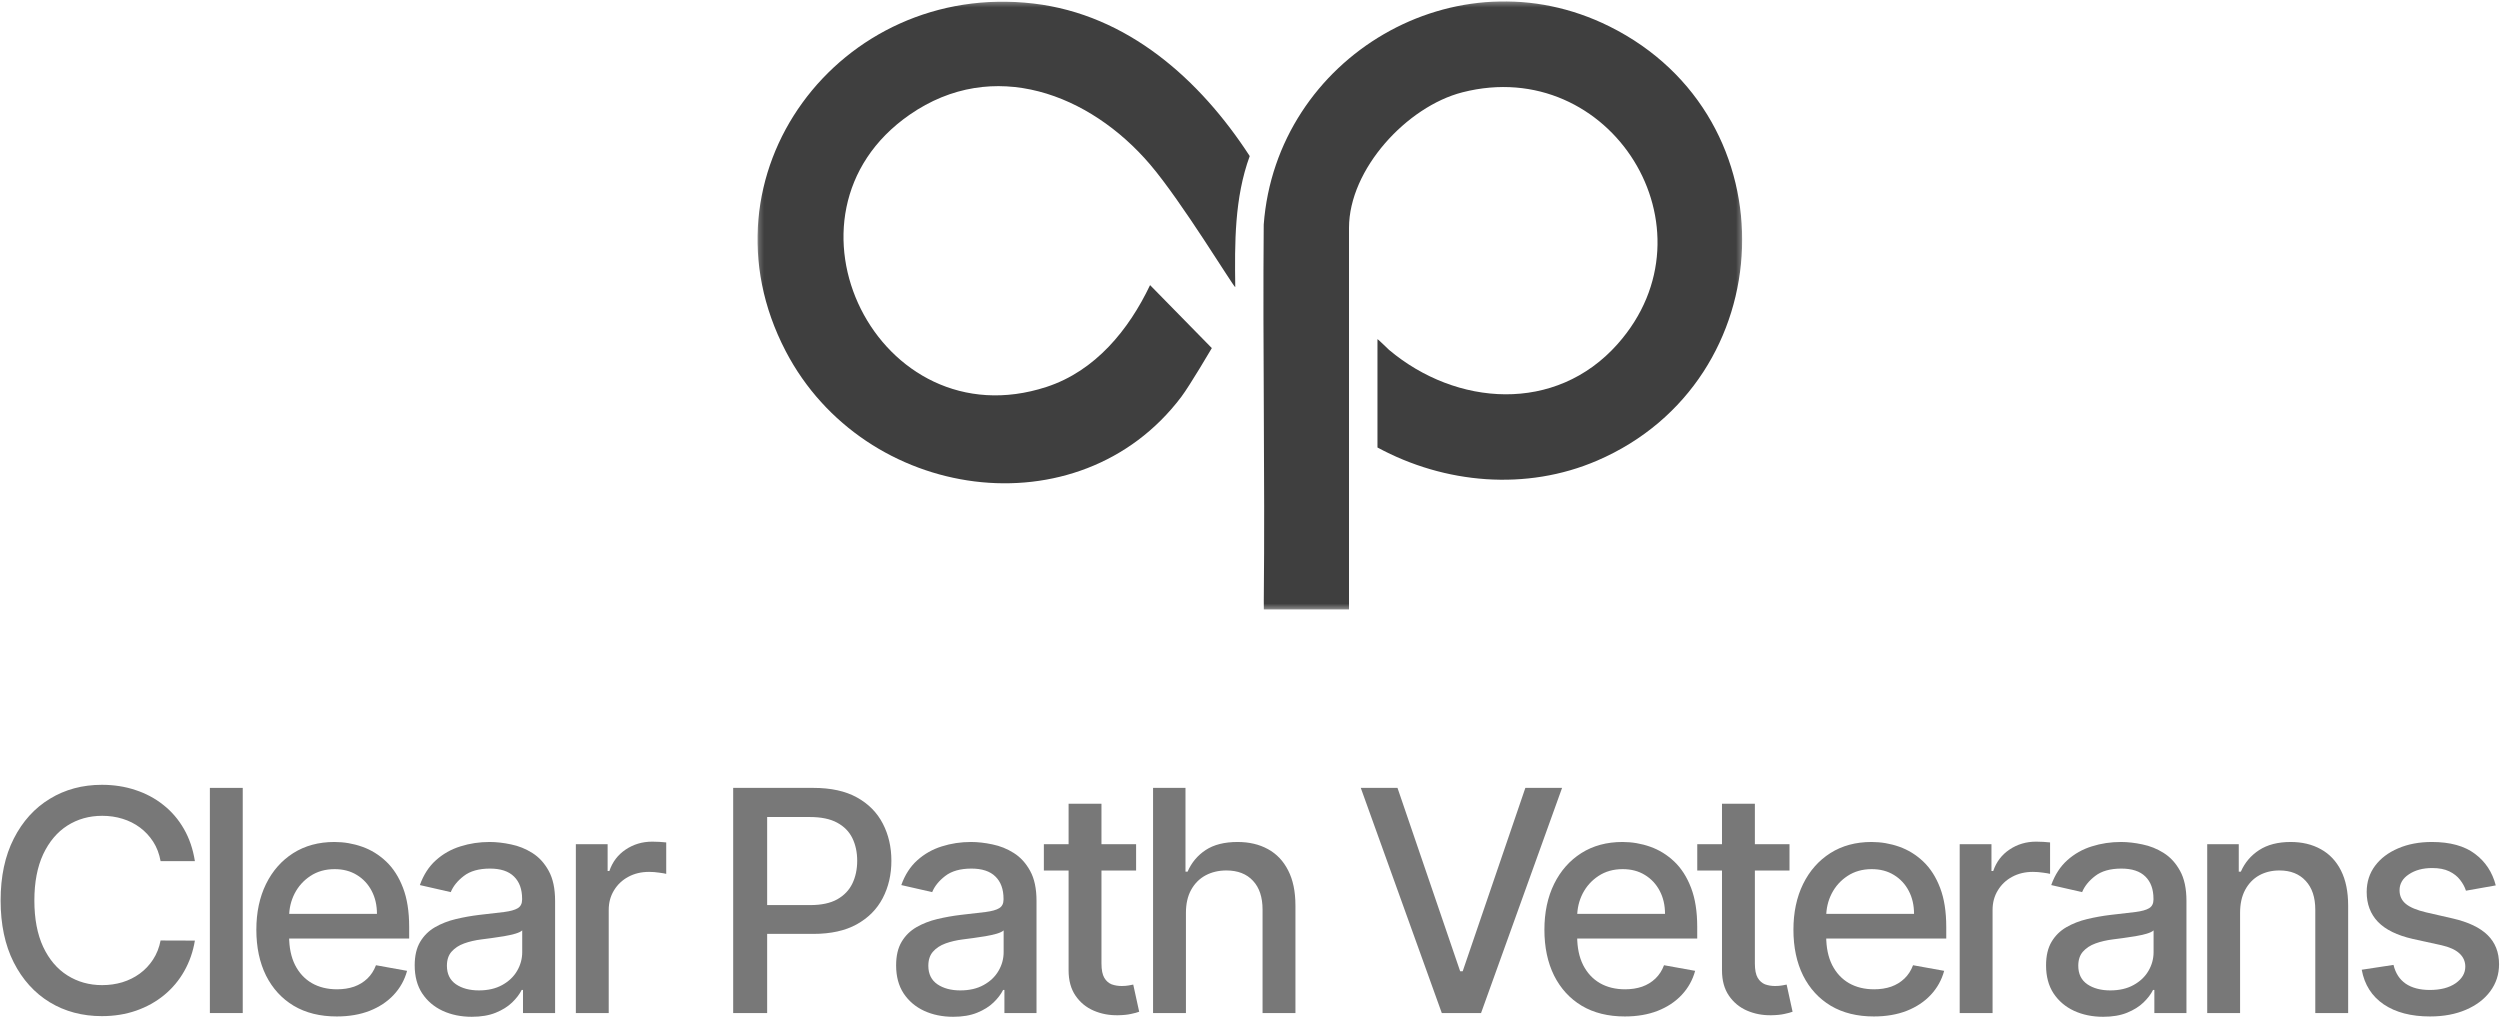 <svg width="499" height="203" viewBox="0 0 499 203" fill="none" xmlns="http://www.w3.org/2000/svg">
<mask id="mask0_272_1016" style="mask-type:luminance" maskUnits="userSpaceOnUse" x="151" y="0" width="197" height="122">
<path d="M347.732 0.283H151.202V121.648H347.732V0.283Z" fill="white"/>
</mask>
<g mask="url(#mask0_272_1016)">
<path d="M274.942 67.726C274.942 67.545 276.862 69.504 277.261 69.844C290.661 81.102 310.506 82.6 322.872 68.67C343.264 45.696 321.486 10.856 291.896 18.427C280.833 21.258 269.261 33.758 269.261 45.49V121.647H252.26C252.26 121.118 252.243 120.359 252.252 119.835C252.504 94.839 252.025 69.827 252.239 44.828C254.739 11.401 290.69 -9.92 321.242 5.269C358.021 23.557 355.849 75.981 318.797 91.937C304.645 98.031 288.367 96.593 274.942 89.319" fill="#3F3F3F"/>
<path d="M241.881 69.48C241.881 69.48 237.511 76.929 235.78 79.224C215.355 106.274 172.513 100.2 156.823 70.088C138.511 34.937 167.546 -3.829 206.283 0.705C225.091 2.908 239.541 15.902 249.445 31.154C246.39 39.509 246.436 48.519 246.558 57.319C246.209 57.273 235.873 40.218 229.545 32.811C217.573 18.792 198.283 11.288 181.546 22.912C152.76 42.903 175.307 88.212 208.901 77.223C218.632 74.039 225.317 65.818 229.553 56.908" fill="#3F3F3F"/>
</g>
<path d="M38.899 171.877H32.053C31.789 170.415 31.299 169.127 30.582 168.015C29.865 166.903 28.988 165.96 27.949 165.184C26.91 164.409 25.747 163.824 24.46 163.429C23.187 163.034 21.834 162.836 20.4 162.836C17.811 162.836 15.492 163.487 13.444 164.789C11.41 166.091 9.801 168.001 8.616 170.517C7.446 173.033 6.86 176.105 6.86 179.734C6.86 183.391 7.446 186.478 8.616 188.994C9.801 191.51 11.418 193.412 13.466 194.7C15.514 195.987 17.818 196.631 20.378 196.631C21.797 196.631 23.143 196.441 24.416 196.06C25.703 195.665 26.866 195.087 27.905 194.327C28.944 193.566 29.822 192.637 30.538 191.54C31.27 190.428 31.775 189.155 32.053 187.721L38.899 187.743C38.533 189.952 37.824 191.986 36.771 193.844C35.732 195.687 34.393 197.282 32.755 198.628C31.131 199.959 29.273 200.99 27.181 201.722C25.089 202.453 22.807 202.819 20.334 202.819C16.443 202.819 12.976 201.897 9.933 200.054C6.89 198.196 4.49 195.541 2.735 192.088C0.994 188.636 0.123 184.517 0.123 179.734C0.123 174.935 1.001 170.817 2.757 167.379C4.512 163.926 6.912 161.278 9.955 159.435C12.998 157.577 16.457 156.648 20.334 156.648C22.719 156.648 24.943 156.992 27.005 157.679C29.083 158.352 30.948 159.347 32.601 160.664C34.254 161.966 35.622 163.561 36.705 165.448C37.787 167.32 38.519 169.464 38.899 171.877Z" fill="#3F3F3F" fill-opacity="0.7"/>
<path d="M48.451 157.263V202.205H41.89V157.263H48.451Z" fill="#3F3F3F" fill-opacity="0.7"/>
<path d="M67.209 202.885C63.888 202.885 61.028 202.175 58.629 200.756C56.244 199.323 54.401 197.311 53.099 194.722C51.811 192.118 51.167 189.067 51.167 185.571C51.167 182.118 51.811 179.075 53.099 176.442C54.401 173.809 56.215 171.753 58.541 170.276C60.882 168.798 63.617 168.059 66.748 168.059C68.65 168.059 70.493 168.374 72.278 169.003C74.063 169.632 75.665 170.619 77.084 171.965C78.503 173.311 79.622 175.059 80.441 177.21C81.261 179.346 81.67 181.943 81.67 185V187.326H54.876V182.411H75.24C75.24 180.684 74.889 179.156 74.187 177.824C73.485 176.478 72.497 175.418 71.225 174.642C69.966 173.867 68.489 173.479 66.792 173.479C64.949 173.479 63.339 173.933 61.964 174.84C60.604 175.732 59.55 176.903 58.804 178.351C58.073 179.785 57.707 181.343 57.707 183.025V186.865C57.707 189.118 58.102 191.035 58.892 192.615C59.697 194.195 60.816 195.402 62.249 196.236C63.683 197.055 65.358 197.465 67.275 197.465C68.518 197.465 69.652 197.289 70.676 196.938C71.7 196.572 72.585 196.031 73.331 195.314C74.077 194.597 74.648 193.712 75.043 192.659L81.253 193.778C80.756 195.607 79.863 197.209 78.576 198.584C77.303 199.944 75.701 201.005 73.77 201.766C71.854 202.512 69.667 202.885 67.209 202.885Z" fill="#3F3F3F" fill-opacity="0.7"/>
<path d="M94.163 202.951C92.027 202.951 90.096 202.556 88.369 201.766C86.643 200.961 85.275 199.798 84.266 198.277C83.271 196.755 82.774 194.89 82.774 192.681C82.774 190.779 83.139 189.214 83.871 187.985C84.602 186.756 85.59 185.783 86.833 185.066C88.077 184.349 89.467 183.808 91.003 183.442C92.539 183.076 94.104 182.798 95.699 182.608C97.718 182.374 99.356 182.184 100.614 182.038C101.873 181.877 102.787 181.621 103.357 181.27C103.928 180.919 104.213 180.348 104.213 179.558V179.404C104.213 177.488 103.672 176.003 102.589 174.95C101.521 173.896 99.927 173.37 97.805 173.37C95.596 173.37 93.856 173.86 92.583 174.84C91.325 175.806 90.454 176.881 89.971 178.066L83.805 176.661C84.536 174.613 85.604 172.96 87.009 171.702C88.428 170.429 90.059 169.507 91.902 168.937C93.746 168.352 95.684 168.059 97.718 168.059C99.064 168.059 100.49 168.22 101.997 168.542C103.518 168.849 104.937 169.42 106.254 170.254C107.585 171.087 108.675 172.28 109.524 173.831C110.372 175.367 110.797 177.364 110.797 179.821V202.205H104.389V197.596H104.125C103.701 198.445 103.065 199.279 102.216 200.098C101.368 200.917 100.278 201.597 98.947 202.139C97.615 202.68 96.021 202.951 94.163 202.951ZM95.589 197.684C97.403 197.684 98.954 197.326 100.241 196.609C101.543 195.892 102.531 194.956 103.204 193.8C103.891 192.63 104.235 191.379 104.235 190.047V185.702C104.001 185.937 103.548 186.156 102.875 186.361C102.216 186.551 101.463 186.719 100.614 186.865C99.766 186.997 98.939 187.122 98.135 187.239C97.33 187.341 96.657 187.429 96.116 187.502C94.843 187.663 93.68 187.933 92.627 188.314C91.588 188.694 90.754 189.243 90.125 189.96C89.51 190.662 89.203 191.598 89.203 192.769C89.203 194.392 89.803 195.621 91.003 196.455C92.202 197.274 93.731 197.684 95.589 197.684Z" fill="#3F3F3F" fill-opacity="0.7"/>
<path d="M114.939 202.205V168.498H121.281V173.852H121.632C122.247 172.038 123.329 170.612 124.88 169.573C126.445 168.52 128.216 167.993 130.191 167.993C130.6 167.993 131.083 168.008 131.639 168.037C132.209 168.066 132.656 168.103 132.978 168.147V174.423C132.714 174.35 132.246 174.269 131.573 174.182C130.9 174.079 130.227 174.028 129.554 174.028C128.003 174.028 126.621 174.357 125.407 175.016C124.207 175.659 123.256 176.559 122.554 177.715C121.852 178.856 121.501 180.158 121.501 181.621V202.205H114.939Z" fill="#3F3F3F" fill-opacity="0.7"/>
<path d="M146.343 202.205V157.263H162.362C165.859 157.263 168.756 157.899 171.052 159.172C173.349 160.444 175.068 162.185 176.209 164.394C177.35 166.589 177.921 169.061 177.921 171.812C177.921 174.577 177.343 177.064 176.187 179.273C175.046 181.467 173.32 183.208 171.009 184.495C168.712 185.768 165.822 186.405 162.34 186.405H151.324V180.655H161.726C163.935 180.655 165.727 180.275 167.102 179.514C168.478 178.739 169.487 177.685 170.131 176.354C170.774 175.023 171.096 173.509 171.096 171.812C171.096 170.115 170.774 168.608 170.131 167.291C169.487 165.974 168.47 164.943 167.08 164.197C165.705 163.451 163.891 163.078 161.638 163.078H153.124V202.205H146.343Z" fill="#3F3F3F" fill-opacity="0.7"/>
<path d="M190.254 202.951C188.119 202.951 186.187 202.556 184.461 201.766C182.735 200.961 181.367 199.798 180.358 198.277C179.363 196.755 178.865 194.89 178.865 192.681C178.865 190.779 179.231 189.214 179.963 187.985C180.694 186.756 181.682 185.783 182.925 185.066C184.169 184.349 185.558 183.808 187.094 183.442C188.631 183.076 190.196 182.798 191.791 182.608C193.809 182.374 195.448 182.184 196.706 182.038C197.964 181.877 198.879 181.621 199.449 181.27C200.02 180.919 200.305 180.348 200.305 179.558V179.404C200.305 177.488 199.764 176.003 198.681 174.95C197.613 173.896 196.018 173.37 193.897 173.37C191.688 173.37 189.947 173.86 188.674 174.84C187.416 175.806 186.546 176.881 186.063 178.066L179.897 176.661C180.628 174.613 181.696 172.96 183.101 171.702C184.52 170.429 186.151 169.507 187.994 168.937C189.837 168.352 191.776 168.059 193.809 168.059C195.155 168.059 196.582 168.22 198.089 168.542C199.61 168.849 201.029 169.42 202.346 170.254C203.677 171.087 204.767 172.28 205.616 173.831C206.464 175.367 206.888 177.364 206.888 179.821V202.205H200.481V197.596H200.217C199.793 198.445 199.157 199.279 198.308 200.098C197.46 200.917 196.37 201.597 195.038 202.139C193.707 202.68 192.112 202.951 190.254 202.951ZM191.681 197.684C193.495 197.684 195.046 197.326 196.333 196.609C197.635 195.892 198.623 194.956 199.296 193.8C199.983 192.63 200.327 191.379 200.327 190.047V185.702C200.093 185.937 199.639 186.156 198.966 186.361C198.308 186.551 197.555 186.719 196.706 186.865C195.858 186.997 195.031 187.122 194.226 187.239C193.422 187.341 192.749 187.429 192.207 187.502C190.935 187.663 189.772 187.933 188.718 188.314C187.68 188.694 186.846 189.243 186.217 189.96C185.602 190.662 185.295 191.598 185.295 192.769C185.295 194.392 185.895 195.621 187.094 196.455C188.294 197.274 189.823 197.684 191.681 197.684Z" fill="#3F3F3F" fill-opacity="0.7"/>
<path d="M226.765 168.498V173.765H208.354V168.498H226.765ZM213.291 160.423H219.853V192.308C219.853 193.58 220.043 194.539 220.423 195.182C220.804 195.811 221.294 196.243 221.893 196.477C222.508 196.697 223.174 196.806 223.89 196.806C224.417 196.806 224.878 196.77 225.273 196.697C225.668 196.623 225.975 196.565 226.195 196.521L227.38 201.941C226.999 202.088 226.458 202.234 225.756 202.38C225.053 202.541 224.176 202.629 223.122 202.643C221.396 202.673 219.787 202.366 218.295 201.722C216.802 201.078 215.595 200.083 214.674 198.737C213.752 197.391 213.291 195.702 213.291 193.668V160.423Z" fill="#3F3F3F" fill-opacity="0.7"/>
<path d="M236.712 182.191V202.205H230.151V157.263H236.624V173.984H237.041C237.831 172.17 239.038 170.729 240.662 169.661C242.286 168.593 244.407 168.059 247.026 168.059C249.337 168.059 251.356 168.535 253.083 169.486C254.824 170.436 256.169 171.856 257.12 173.743C258.086 175.615 258.569 177.956 258.569 180.765V202.205H252.007V181.555C252.007 179.083 251.371 177.166 250.098 175.806C248.825 174.43 247.055 173.743 244.788 173.743C243.237 173.743 241.847 174.072 240.618 174.73C239.404 175.389 238.446 176.354 237.743 177.627C237.056 178.885 236.712 180.407 236.712 182.191Z" fill="#3F3F3F" fill-opacity="0.7"/>
<path d="M278.94 157.263L291.448 193.866H291.953L304.461 157.263H311.791L295.618 202.205H287.784L271.611 157.263H278.94Z" fill="#3F3F3F" fill-opacity="0.7"/>
<path d="M324.305 202.885C320.984 202.885 318.124 202.175 315.725 200.756C313.34 199.323 311.497 197.311 310.195 194.722C308.907 192.118 308.264 189.067 308.264 185.571C308.264 182.118 308.907 179.075 310.195 176.442C311.497 173.809 313.311 171.753 315.637 170.276C317.978 168.798 320.714 168.059 323.844 168.059C325.746 168.059 327.589 168.374 329.374 169.003C331.159 169.632 332.761 170.619 334.18 171.965C335.599 173.311 336.718 175.059 337.538 177.21C338.357 179.346 338.766 181.943 338.766 185V187.326H311.972V182.411H332.337C332.337 180.684 331.986 179.156 331.283 177.824C330.581 176.478 329.594 175.418 328.321 174.642C327.063 173.867 325.585 173.479 323.888 173.479C322.045 173.479 320.436 173.933 319.06 174.84C317.7 175.732 316.647 176.903 315.9 178.351C315.169 179.785 314.803 181.343 314.803 183.025V186.865C314.803 189.118 315.198 191.035 315.988 192.615C316.793 194.195 317.912 195.402 319.346 196.236C320.779 197.055 322.454 197.465 324.371 197.465C325.614 197.465 326.748 197.289 327.772 196.938C328.796 196.572 329.681 196.031 330.428 195.314C331.174 194.597 331.744 193.712 332.139 192.659L338.35 193.778C337.852 195.607 336.96 197.209 335.672 198.584C334.4 199.944 332.798 201.005 330.867 201.766C328.95 202.512 326.763 202.885 324.305 202.885Z" fill="#3F3F3F" fill-opacity="0.7"/>
<path d="M357.184 168.498V173.765H338.773V168.498H357.184ZM343.71 160.423H350.272V192.308C350.272 193.58 350.462 194.539 350.842 195.182C351.222 195.811 351.713 196.243 352.312 196.477C352.927 196.697 353.592 196.806 354.309 196.806C354.836 196.806 355.297 196.77 355.692 196.697C356.087 196.623 356.394 196.565 356.613 196.521L357.798 201.941C357.418 202.088 356.877 202.234 356.175 202.38C355.472 202.541 354.595 202.629 353.541 202.643C351.815 202.673 350.206 202.366 348.713 201.722C347.221 201.078 346.014 200.083 345.093 198.737C344.171 197.391 343.71 195.702 343.71 193.668V160.423Z" fill="#3F3F3F" fill-opacity="0.7"/>
<path d="M374.011 202.885C370.69 202.885 367.83 202.175 365.43 200.756C363.046 199.323 361.202 197.311 359.9 194.722C358.613 192.118 357.969 189.067 357.969 185.571C357.969 182.118 358.613 179.075 359.9 176.442C361.202 173.809 363.016 171.753 365.343 170.276C367.683 168.798 370.419 168.059 373.55 168.059C375.452 168.059 377.295 168.374 379.08 169.003C380.865 169.632 382.466 170.619 383.886 171.965C385.305 173.311 386.424 175.059 387.243 177.21C388.062 179.346 388.472 181.943 388.472 185V187.326H361.678V182.411H382.042C382.042 180.684 381.691 179.156 380.989 177.824C380.287 176.478 379.299 175.418 378.026 174.642C376.768 173.867 375.291 173.479 373.594 173.479C371.75 173.479 370.141 173.933 368.766 174.84C367.405 175.732 366.352 176.903 365.606 178.351C364.874 179.785 364.509 181.343 364.509 183.025V186.865C364.509 189.118 364.904 191.035 365.694 192.615C366.498 194.195 367.617 195.402 369.051 196.236C370.485 197.055 372.16 197.465 374.076 197.465C375.32 197.465 376.454 197.289 377.478 196.938C378.502 196.572 379.387 196.031 380.133 195.314C380.879 194.597 381.45 193.712 381.845 192.659L388.055 193.778C387.558 195.607 386.665 197.209 385.378 198.584C384.105 199.944 382.503 201.005 380.572 201.766C378.655 202.512 376.468 202.885 374.011 202.885Z" fill="#3F3F3F" fill-opacity="0.7"/>
<path d="M391.155 202.205V168.498H397.497V173.852H397.848C398.463 172.038 399.545 170.612 401.096 169.573C402.661 168.52 404.432 167.993 406.407 167.993C406.816 167.993 407.299 168.008 407.855 168.037C408.425 168.066 408.872 168.103 409.194 168.147V174.423C408.93 174.35 408.462 174.269 407.789 174.182C407.116 174.079 406.443 174.028 405.77 174.028C404.22 174.028 402.837 174.357 401.623 175.016C400.423 175.659 399.472 176.559 398.77 177.715C398.068 178.856 397.717 180.158 397.717 181.621V202.205H391.155Z" fill="#3F3F3F" fill-opacity="0.7"/>
<path d="M419.782 202.951C417.647 202.951 415.715 202.556 413.989 201.766C412.263 200.961 410.895 199.798 409.886 198.277C408.891 196.755 408.393 194.89 408.393 192.681C408.393 190.779 408.759 189.214 409.491 187.985C410.222 186.756 411.21 185.783 412.453 185.066C413.697 184.349 415.086 183.808 416.622 183.442C418.159 183.076 419.724 182.798 421.319 182.608C423.337 182.374 424.976 182.184 426.234 182.038C427.492 181.877 428.407 181.621 428.977 181.27C429.548 180.919 429.833 180.348 429.833 179.558V179.404C429.833 177.488 429.292 176.003 428.209 174.95C427.141 173.896 425.547 173.37 423.425 173.37C421.216 173.37 419.475 173.86 418.202 174.84C416.944 175.806 416.074 176.881 415.591 178.066L409.425 176.661C410.156 174.613 411.224 172.96 412.629 171.702C414.048 170.429 415.679 169.507 417.522 168.937C419.366 168.352 421.304 168.059 423.337 168.059C424.683 168.059 426.11 168.22 427.617 168.542C429.138 168.849 430.557 169.42 431.874 170.254C433.205 171.087 434.295 172.28 435.143 173.831C435.992 175.367 436.416 177.364 436.416 179.821V202.205H430.009V197.596H429.745C429.321 198.445 428.685 199.279 427.836 200.098C426.988 200.917 425.898 201.597 424.566 202.139C423.235 202.68 421.64 202.951 419.782 202.951ZM421.209 197.684C423.023 197.684 424.574 197.326 425.861 196.609C427.163 195.892 428.151 194.956 428.824 193.8C429.511 192.63 429.855 191.379 429.855 190.047V185.702C429.621 185.937 429.167 186.156 428.494 186.361C427.836 186.551 427.083 186.719 426.234 186.865C425.386 186.997 424.559 187.122 423.754 187.239C422.95 187.341 422.277 187.429 421.736 187.502C420.463 187.663 419.3 187.933 418.246 188.314C417.208 188.694 416.374 189.243 415.745 189.96C415.13 190.662 414.823 191.598 414.823 192.769C414.823 194.392 415.423 195.621 416.622 196.455C417.822 197.274 419.351 197.684 421.209 197.684Z" fill="#3F3F3F" fill-opacity="0.7"/>
<path d="M447.12 182.191V202.205H440.559V168.498H446.857V173.984H447.274C448.049 172.199 449.264 170.766 450.917 169.683C452.584 168.6 454.684 168.059 457.215 168.059C459.512 168.059 461.523 168.542 463.249 169.507C464.976 170.458 466.314 171.877 467.265 173.765C468.216 175.652 468.692 177.985 468.692 180.765V202.205H462.13V181.555C462.13 179.112 461.494 177.203 460.221 175.827C458.948 174.438 457.2 173.743 454.976 173.743C453.455 173.743 452.102 174.072 450.917 174.73C449.746 175.389 448.817 176.354 448.13 177.627C447.457 178.885 447.12 180.407 447.12 182.191Z" fill="#3F3F3F" fill-opacity="0.7"/>
<path d="M498.153 176.727L492.206 177.781C491.957 177.02 491.562 176.296 491.021 175.608C490.494 174.92 489.777 174.357 488.87 173.918C487.963 173.479 486.829 173.26 485.469 173.26C483.611 173.26 482.06 173.677 480.817 174.511C479.573 175.33 478.951 176.391 478.951 177.693C478.951 178.819 479.368 179.726 480.202 180.414C481.036 181.101 482.382 181.665 484.24 182.104L489.594 183.332C492.696 184.049 495.007 185.154 496.529 186.646C498.05 188.138 498.811 190.077 498.811 192.461C498.811 194.48 498.226 196.28 497.055 197.86C495.9 199.425 494.283 200.654 492.206 201.546C490.143 202.439 487.751 202.885 485.03 202.885C481.255 202.885 478.176 202.08 475.791 200.471C473.407 198.847 471.944 196.543 471.402 193.559L477.744 192.593C478.139 194.246 478.951 195.497 480.18 196.345C481.409 197.179 483.011 197.596 484.986 197.596C487.137 197.596 488.856 197.15 490.143 196.258C491.43 195.351 492.074 194.246 492.074 192.944C492.074 191.891 491.679 191.006 490.889 190.289C490.114 189.572 488.921 189.031 487.312 188.665L481.607 187.414C478.461 186.697 476.135 185.556 474.628 183.991C473.136 182.425 472.39 180.443 472.39 178.044C472.39 176.054 472.946 174.313 474.058 172.821C475.17 171.329 476.706 170.166 478.666 169.332C480.626 168.483 482.872 168.059 485.403 168.059C489.046 168.059 491.913 168.849 494.005 170.429C496.097 171.995 497.48 174.094 498.153 176.727Z" fill="#3F3F3F" fill-opacity="0.7"/>
</svg>
